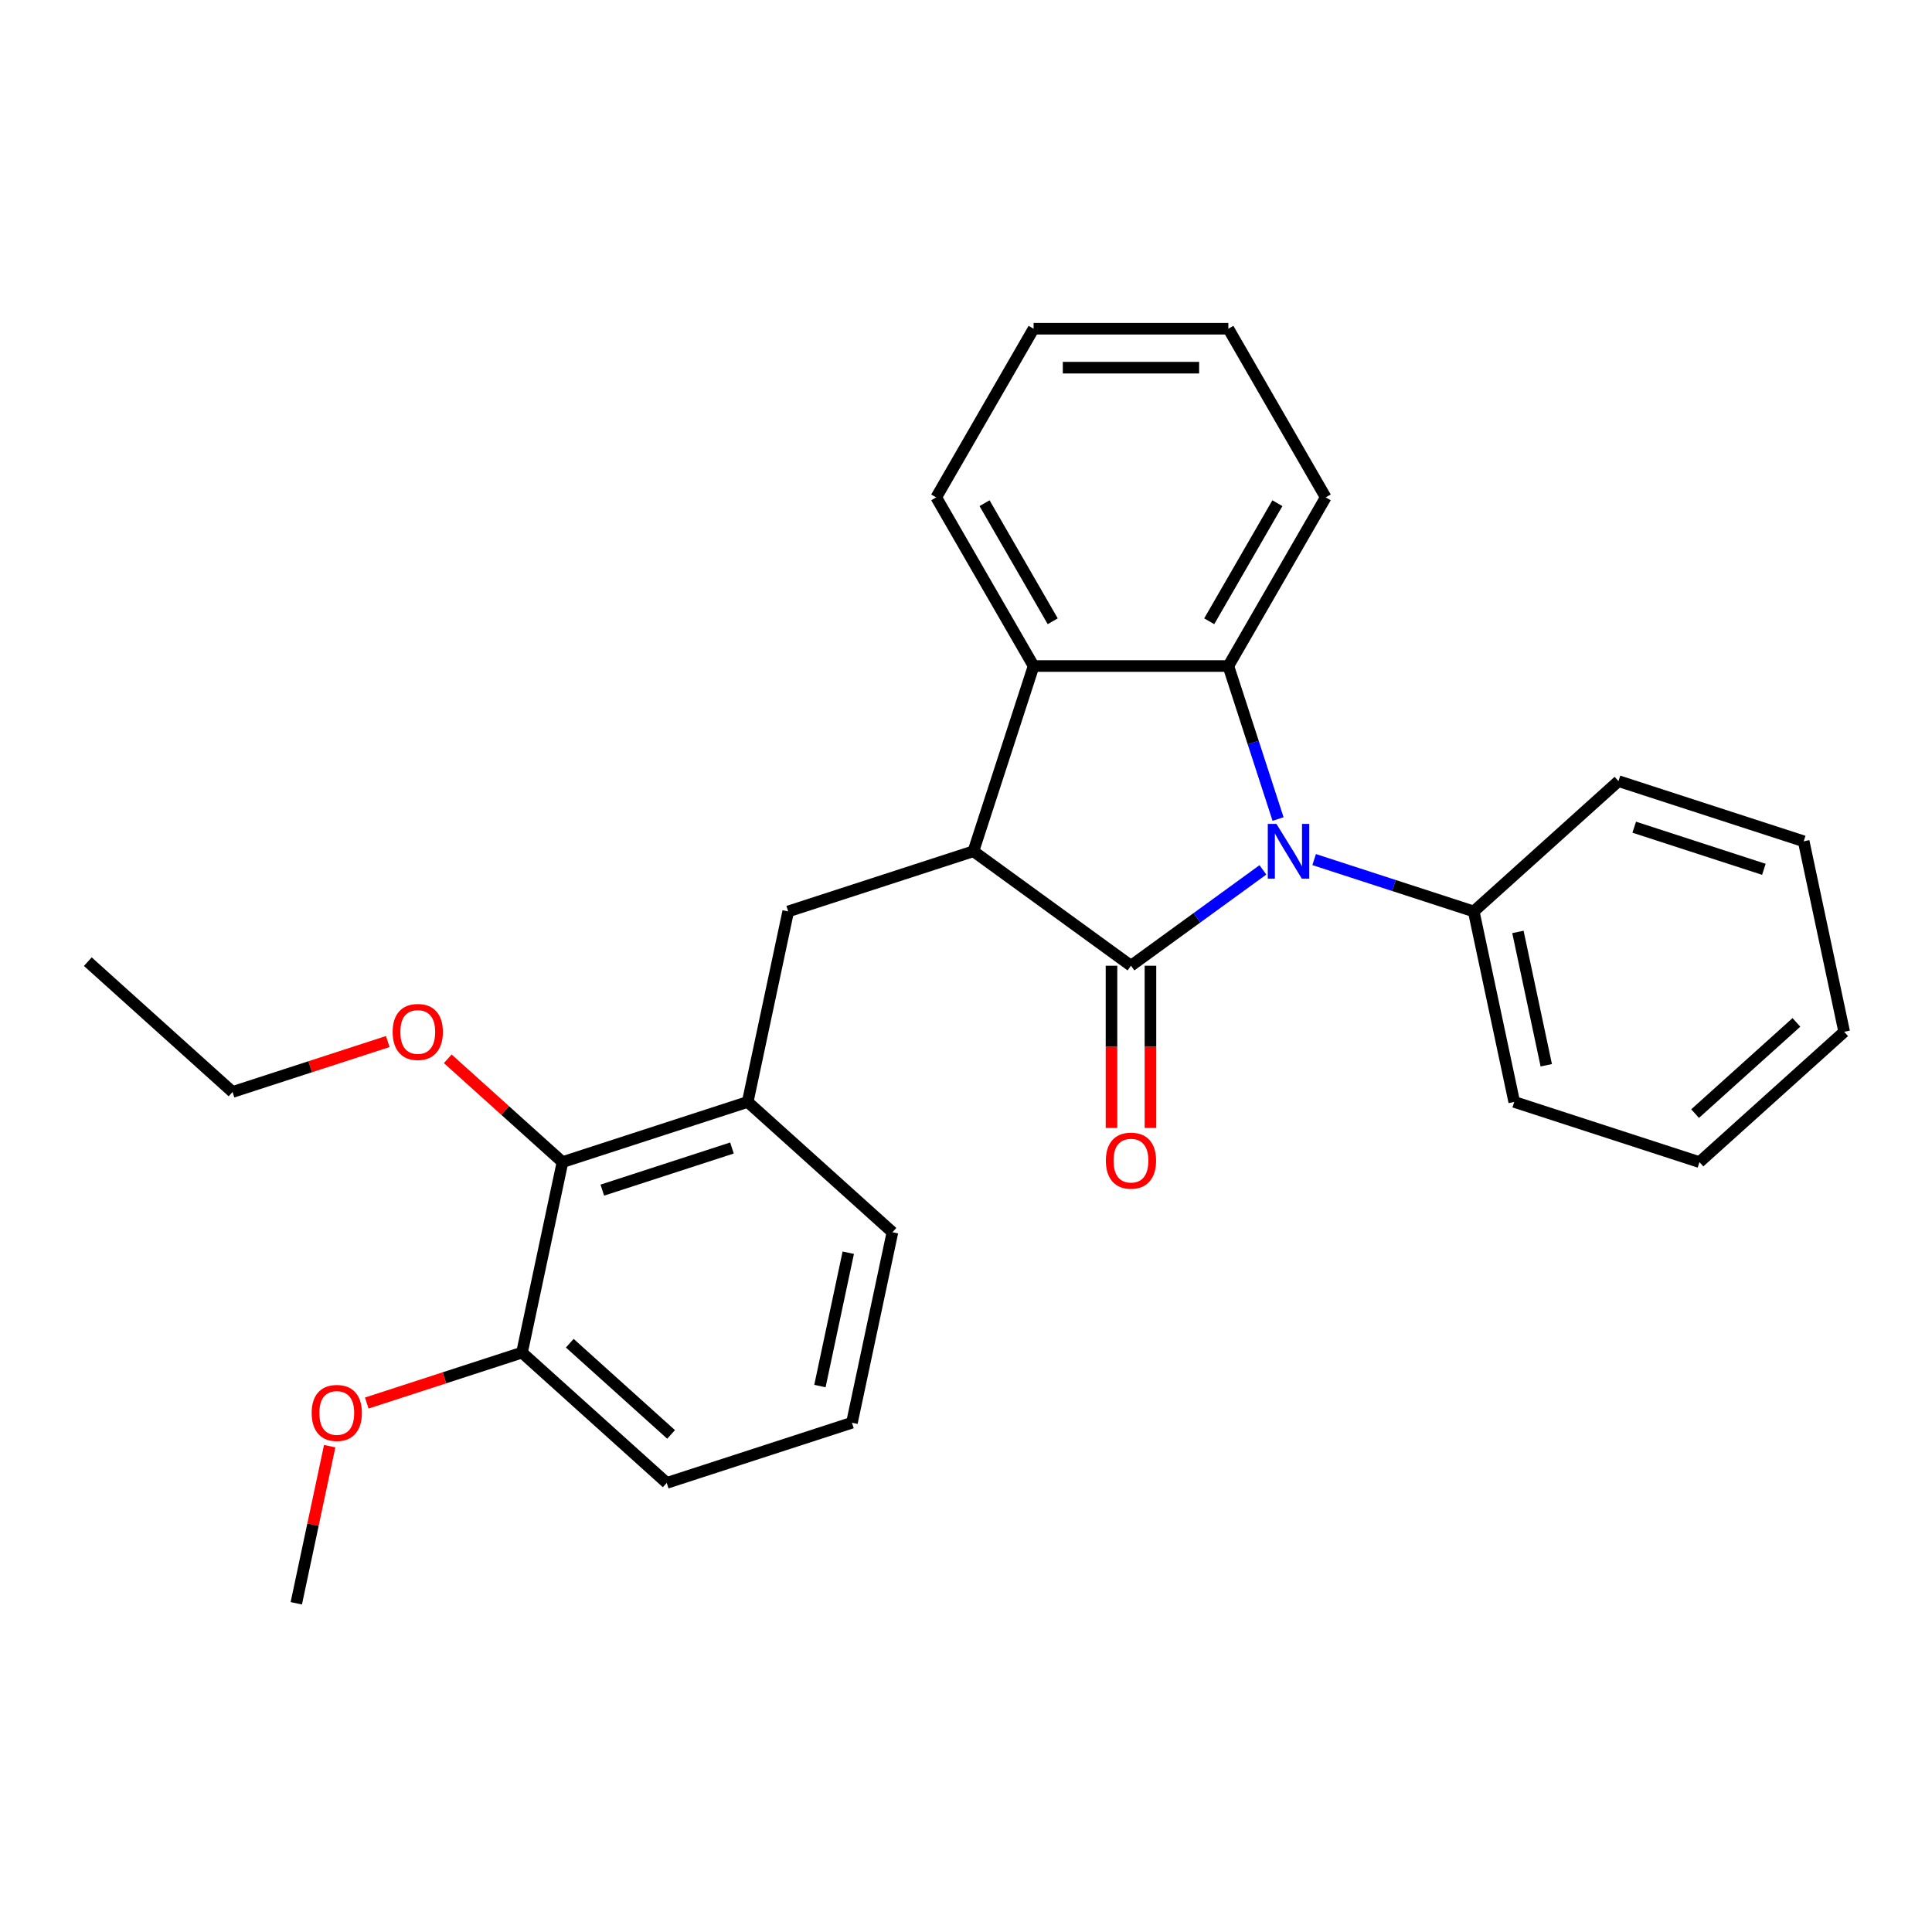 <?xml version='1.0' encoding='iso-8859-1'?>
<svg version='1.1' baseProfile='full'
              xmlns='http://www.w3.org/2000/svg'
                      xmlns:rdkit='http://www.rdkit.org/xml'
                      xmlns:xlink='http://www.w3.org/1999/xlink'
                  xml:space='preserve'
width='1000px' height='1000px' viewBox='0 0 1000 1000'>
<!-- END OF HEADER -->
<rect style='opacity:1.0;fill:#FFFFFF;stroke:none' width='1000' height='1000' x='0' y='0'> </rect>
<path class='bond-0' d='M 585.389,499.858 L 619.535,475.05' style='fill:none;fill-rule:evenodd;stroke:#000000;stroke-width:6px;stroke-linecap:butt;stroke-linejoin:miter;stroke-opacity:1' />
<path class='bond-0' d='M 619.535,475.05 L 653.68,450.242' style='fill:none;fill-rule:evenodd;stroke:#0000FF;stroke-width:6px;stroke-linecap:butt;stroke-linejoin:miter;stroke-opacity:1' />
<path class='bond-1' d='M 585.389,499.858 L 503.839,440.608' style='fill:none;fill-rule:evenodd;stroke:#000000;stroke-width:6px;stroke-linecap:butt;stroke-linejoin:miter;stroke-opacity:1' />
<path class='bond-7' d='M 575.309,499.858 L 575.309,541.839' style='fill:none;fill-rule:evenodd;stroke:#000000;stroke-width:6px;stroke-linecap:butt;stroke-linejoin:miter;stroke-opacity:1' />
<path class='bond-7' d='M 575.309,541.839 L 575.309,583.82' style='fill:none;fill-rule:evenodd;stroke:#FF0000;stroke-width:6px;stroke-linecap:butt;stroke-linejoin:miter;stroke-opacity:1' />
<path class='bond-7' d='M 595.47,499.858 L 595.47,541.839' style='fill:none;fill-rule:evenodd;stroke:#000000;stroke-width:6px;stroke-linecap:butt;stroke-linejoin:miter;stroke-opacity:1' />
<path class='bond-7' d='M 595.47,541.839 L 595.47,583.82' style='fill:none;fill-rule:evenodd;stroke:#FF0000;stroke-width:6px;stroke-linecap:butt;stroke-linejoin:miter;stroke-opacity:1' />
<path class='bond-2' d='M 661.52,423.928 L 648.655,384.334' style='fill:none;fill-rule:evenodd;stroke:#0000FF;stroke-width:6px;stroke-linecap:butt;stroke-linejoin:miter;stroke-opacity:1' />
<path class='bond-2' d='M 648.655,384.334 L 635.791,344.74' style='fill:none;fill-rule:evenodd;stroke:#000000;stroke-width:6px;stroke-linecap:butt;stroke-linejoin:miter;stroke-opacity:1' />
<path class='bond-8' d='M 680.2,444.917 L 721.504,458.337' style='fill:none;fill-rule:evenodd;stroke:#0000FF;stroke-width:6px;stroke-linecap:butt;stroke-linejoin:miter;stroke-opacity:1' />
<path class='bond-8' d='M 721.504,458.337 L 762.809,471.758' style='fill:none;fill-rule:evenodd;stroke:#000000;stroke-width:6px;stroke-linecap:butt;stroke-linejoin:miter;stroke-opacity:1' />
<path class='bond-3' d='M 503.839,440.608 L 534.988,344.74' style='fill:none;fill-rule:evenodd;stroke:#000000;stroke-width:6px;stroke-linecap:butt;stroke-linejoin:miter;stroke-opacity:1' />
<path class='bond-4' d='M 503.839,440.608 L 407.97,471.758' style='fill:none;fill-rule:evenodd;stroke:#000000;stroke-width:6px;stroke-linecap:butt;stroke-linejoin:miter;stroke-opacity:1' />
<path class='bond-10' d='M 635.791,344.74 L 686.192,257.443' style='fill:none;fill-rule:evenodd;stroke:#000000;stroke-width:6px;stroke-linecap:butt;stroke-linejoin:miter;stroke-opacity:1' />
<path class='bond-10' d='M 625.891,321.565 L 661.172,260.457' style='fill:none;fill-rule:evenodd;stroke:#000000;stroke-width:6px;stroke-linecap:butt;stroke-linejoin:miter;stroke-opacity:1' />
<path class='bond-27' d='M 635.791,344.74 L 534.988,344.74' style='fill:none;fill-rule:evenodd;stroke:#000000;stroke-width:6px;stroke-linecap:butt;stroke-linejoin:miter;stroke-opacity:1' />
<path class='bond-12' d='M 534.988,344.74 L 484.587,257.443' style='fill:none;fill-rule:evenodd;stroke:#000000;stroke-width:6px;stroke-linecap:butt;stroke-linejoin:miter;stroke-opacity:1' />
<path class='bond-12' d='M 544.888,321.565 L 509.607,260.457' style='fill:none;fill-rule:evenodd;stroke:#000000;stroke-width:6px;stroke-linecap:butt;stroke-linejoin:miter;stroke-opacity:1' />
<path class='bond-5' d='M 407.97,471.758 L 387.013,570.357' style='fill:none;fill-rule:evenodd;stroke:#000000;stroke-width:6px;stroke-linecap:butt;stroke-linejoin:miter;stroke-opacity:1' />
<path class='bond-6' d='M 387.013,570.357 L 291.144,601.507' style='fill:none;fill-rule:evenodd;stroke:#000000;stroke-width:6px;stroke-linecap:butt;stroke-linejoin:miter;stroke-opacity:1' />
<path class='bond-6' d='M 378.862,594.203 L 311.754,616.008' style='fill:none;fill-rule:evenodd;stroke:#000000;stroke-width:6px;stroke-linecap:butt;stroke-linejoin:miter;stroke-opacity:1' />
<path class='bond-14' d='M 387.013,570.357 L 461.923,637.807' style='fill:none;fill-rule:evenodd;stroke:#000000;stroke-width:6px;stroke-linecap:butt;stroke-linejoin:miter;stroke-opacity:1' />
<path class='bond-9' d='M 291.144,601.507 L 270.186,700.106' style='fill:none;fill-rule:evenodd;stroke:#000000;stroke-width:6px;stroke-linecap:butt;stroke-linejoin:miter;stroke-opacity:1' />
<path class='bond-11' d='M 291.144,601.507 L 261.449,574.769' style='fill:none;fill-rule:evenodd;stroke:#000000;stroke-width:6px;stroke-linecap:butt;stroke-linejoin:miter;stroke-opacity:1' />
<path class='bond-11' d='M 261.449,574.769 L 231.754,548.031' style='fill:none;fill-rule:evenodd;stroke:#FF0000;stroke-width:6px;stroke-linecap:butt;stroke-linejoin:miter;stroke-opacity:1' />
<path class='bond-17' d='M 762.809,471.758 L 783.766,570.357' style='fill:none;fill-rule:evenodd;stroke:#000000;stroke-width:6px;stroke-linecap:butt;stroke-linejoin:miter;stroke-opacity:1' />
<path class='bond-17' d='M 785.672,482.356 L 800.343,551.375' style='fill:none;fill-rule:evenodd;stroke:#000000;stroke-width:6px;stroke-linecap:butt;stroke-linejoin:miter;stroke-opacity:1' />
<path class='bond-18' d='M 762.809,471.758 L 837.719,404.308' style='fill:none;fill-rule:evenodd;stroke:#000000;stroke-width:6px;stroke-linecap:butt;stroke-linejoin:miter;stroke-opacity:1' />
<path class='bond-13' d='M 270.186,700.106 L 230.012,713.159' style='fill:none;fill-rule:evenodd;stroke:#000000;stroke-width:6px;stroke-linecap:butt;stroke-linejoin:miter;stroke-opacity:1' />
<path class='bond-13' d='M 230.012,713.159 L 189.838,726.213' style='fill:none;fill-rule:evenodd;stroke:#FF0000;stroke-width:6px;stroke-linecap:butt;stroke-linejoin:miter;stroke-opacity:1' />
<path class='bond-30' d='M 270.186,700.106 L 345.097,767.556' style='fill:none;fill-rule:evenodd;stroke:#000000;stroke-width:6px;stroke-linecap:butt;stroke-linejoin:miter;stroke-opacity:1' />
<path class='bond-30' d='M 294.913,695.241 L 347.35,742.456' style='fill:none;fill-rule:evenodd;stroke:#000000;stroke-width:6px;stroke-linecap:butt;stroke-linejoin:miter;stroke-opacity:1' />
<path class='bond-21' d='M 686.192,257.443 L 635.791,170.145' style='fill:none;fill-rule:evenodd;stroke:#000000;stroke-width:6px;stroke-linecap:butt;stroke-linejoin:miter;stroke-opacity:1' />
<path class='bond-19' d='M 200.713,539.1 L 160.539,552.153' style='fill:none;fill-rule:evenodd;stroke:#FF0000;stroke-width:6px;stroke-linecap:butt;stroke-linejoin:miter;stroke-opacity:1' />
<path class='bond-19' d='M 160.539,552.153 L 120.365,565.206' style='fill:none;fill-rule:evenodd;stroke:#000000;stroke-width:6px;stroke-linecap:butt;stroke-linejoin:miter;stroke-opacity:1' />
<path class='bond-22' d='M 484.587,257.443 L 534.988,170.145' style='fill:none;fill-rule:evenodd;stroke:#000000;stroke-width:6px;stroke-linecap:butt;stroke-linejoin:miter;stroke-opacity:1' />
<path class='bond-20' d='M 170.645,748.535 L 162.002,789.195' style='fill:none;fill-rule:evenodd;stroke:#FF0000;stroke-width:6px;stroke-linecap:butt;stroke-linejoin:miter;stroke-opacity:1' />
<path class='bond-20' d='M 162.002,789.195 L 153.36,829.855' style='fill:none;fill-rule:evenodd;stroke:#000000;stroke-width:6px;stroke-linecap:butt;stroke-linejoin:miter;stroke-opacity:1' />
<path class='bond-15' d='M 461.923,637.807 L 440.965,736.406' style='fill:none;fill-rule:evenodd;stroke:#000000;stroke-width:6px;stroke-linecap:butt;stroke-linejoin:miter;stroke-opacity:1' />
<path class='bond-15' d='M 439.06,648.405 L 424.389,717.425' style='fill:none;fill-rule:evenodd;stroke:#000000;stroke-width:6px;stroke-linecap:butt;stroke-linejoin:miter;stroke-opacity:1' />
<path class='bond-16' d='M 440.965,736.406 L 345.097,767.556' style='fill:none;fill-rule:evenodd;stroke:#000000;stroke-width:6px;stroke-linecap:butt;stroke-linejoin:miter;stroke-opacity:1' />
<path class='bond-24' d='M 783.766,570.357 L 879.635,601.507' style='fill:none;fill-rule:evenodd;stroke:#000000;stroke-width:6px;stroke-linecap:butt;stroke-linejoin:miter;stroke-opacity:1' />
<path class='bond-25' d='M 837.719,404.308 L 933.588,435.457' style='fill:none;fill-rule:evenodd;stroke:#000000;stroke-width:6px;stroke-linecap:butt;stroke-linejoin:miter;stroke-opacity:1' />
<path class='bond-25' d='M 845.869,428.154 L 912.977,449.959' style='fill:none;fill-rule:evenodd;stroke:#000000;stroke-width:6px;stroke-linecap:butt;stroke-linejoin:miter;stroke-opacity:1' />
<path class='bond-23' d='M 120.365,565.206 L 45.455,497.757' style='fill:none;fill-rule:evenodd;stroke:#000000;stroke-width:6px;stroke-linecap:butt;stroke-linejoin:miter;stroke-opacity:1' />
<path class='bond-28' d='M 635.791,170.145 L 534.988,170.145' style='fill:none;fill-rule:evenodd;stroke:#000000;stroke-width:6px;stroke-linecap:butt;stroke-linejoin:miter;stroke-opacity:1' />
<path class='bond-28' d='M 620.67,190.306 L 550.109,190.306' style='fill:none;fill-rule:evenodd;stroke:#000000;stroke-width:6px;stroke-linecap:butt;stroke-linejoin:miter;stroke-opacity:1' />
<path class='bond-29' d='M 879.635,601.507 L 954.545,534.057' style='fill:none;fill-rule:evenodd;stroke:#000000;stroke-width:6px;stroke-linecap:butt;stroke-linejoin:miter;stroke-opacity:1' />
<path class='bond-29' d='M 877.382,576.407 L 929.819,529.192' style='fill:none;fill-rule:evenodd;stroke:#000000;stroke-width:6px;stroke-linecap:butt;stroke-linejoin:miter;stroke-opacity:1' />
<path class='bond-26' d='M 933.588,435.457 L 954.545,534.057' style='fill:none;fill-rule:evenodd;stroke:#000000;stroke-width:6px;stroke-linecap:butt;stroke-linejoin:miter;stroke-opacity:1' />
<path  class='atom-1' d='M 660.68 426.448
L 669.96 441.448
Q 670.88 442.928, 672.36 445.608
Q 673.84 448.288, 673.92 448.448
L 673.92 426.448
L 677.68 426.448
L 677.68 454.768
L 673.8 454.768
L 663.84 438.368
Q 662.68 436.448, 661.44 434.248
Q 660.24 432.048, 659.88 431.368
L 659.88 454.768
L 656.2 454.768
L 656.2 426.448
L 660.68 426.448
' fill='#0000FF'/>
<path  class='atom-8' d='M 572.389 600.74
Q 572.389 593.94, 575.749 590.14
Q 579.109 586.34, 585.389 586.34
Q 591.669 586.34, 595.029 590.14
Q 598.389 593.94, 598.389 600.74
Q 598.389 607.62, 594.989 611.54
Q 591.589 615.42, 585.389 615.42
Q 579.149 615.42, 575.749 611.54
Q 572.389 607.66, 572.389 600.74
M 585.389 612.22
Q 589.709 612.22, 592.029 609.34
Q 594.389 606.42, 594.389 600.74
Q 594.389 595.18, 592.029 592.38
Q 589.709 589.54, 585.389 589.54
Q 581.069 589.54, 578.709 592.34
Q 576.389 595.14, 576.389 600.74
Q 576.389 606.46, 578.709 609.34
Q 581.069 612.22, 585.389 612.22
' fill='#FF0000'/>
<path  class='atom-12' d='M 203.234 534.137
Q 203.234 527.337, 206.594 523.537
Q 209.954 519.737, 216.234 519.737
Q 222.514 519.737, 225.874 523.537
Q 229.234 527.337, 229.234 534.137
Q 229.234 541.017, 225.834 544.937
Q 222.434 548.817, 216.234 548.817
Q 209.994 548.817, 206.594 544.937
Q 203.234 541.057, 203.234 534.137
M 216.234 545.617
Q 220.554 545.617, 222.874 542.737
Q 225.234 539.817, 225.234 534.137
Q 225.234 528.577, 222.874 525.777
Q 220.554 522.937, 216.234 522.937
Q 211.914 522.937, 209.554 525.737
Q 207.234 528.537, 207.234 534.137
Q 207.234 539.857, 209.554 542.737
Q 211.914 545.617, 216.234 545.617
' fill='#FF0000'/>
<path  class='atom-14' d='M 161.318 731.335
Q 161.318 724.535, 164.678 720.735
Q 168.038 716.935, 174.318 716.935
Q 180.598 716.935, 183.958 720.735
Q 187.318 724.535, 187.318 731.335
Q 187.318 738.215, 183.918 742.135
Q 180.518 746.015, 174.318 746.015
Q 168.078 746.015, 164.678 742.135
Q 161.318 738.255, 161.318 731.335
M 174.318 742.815
Q 178.638 742.815, 180.958 739.935
Q 183.318 737.015, 183.318 731.335
Q 183.318 725.775, 180.958 722.975
Q 178.638 720.135, 174.318 720.135
Q 169.998 720.135, 167.638 722.935
Q 165.318 725.735, 165.318 731.335
Q 165.318 737.055, 167.638 739.935
Q 169.998 742.815, 174.318 742.815
' fill='#FF0000'/>
</svg>
